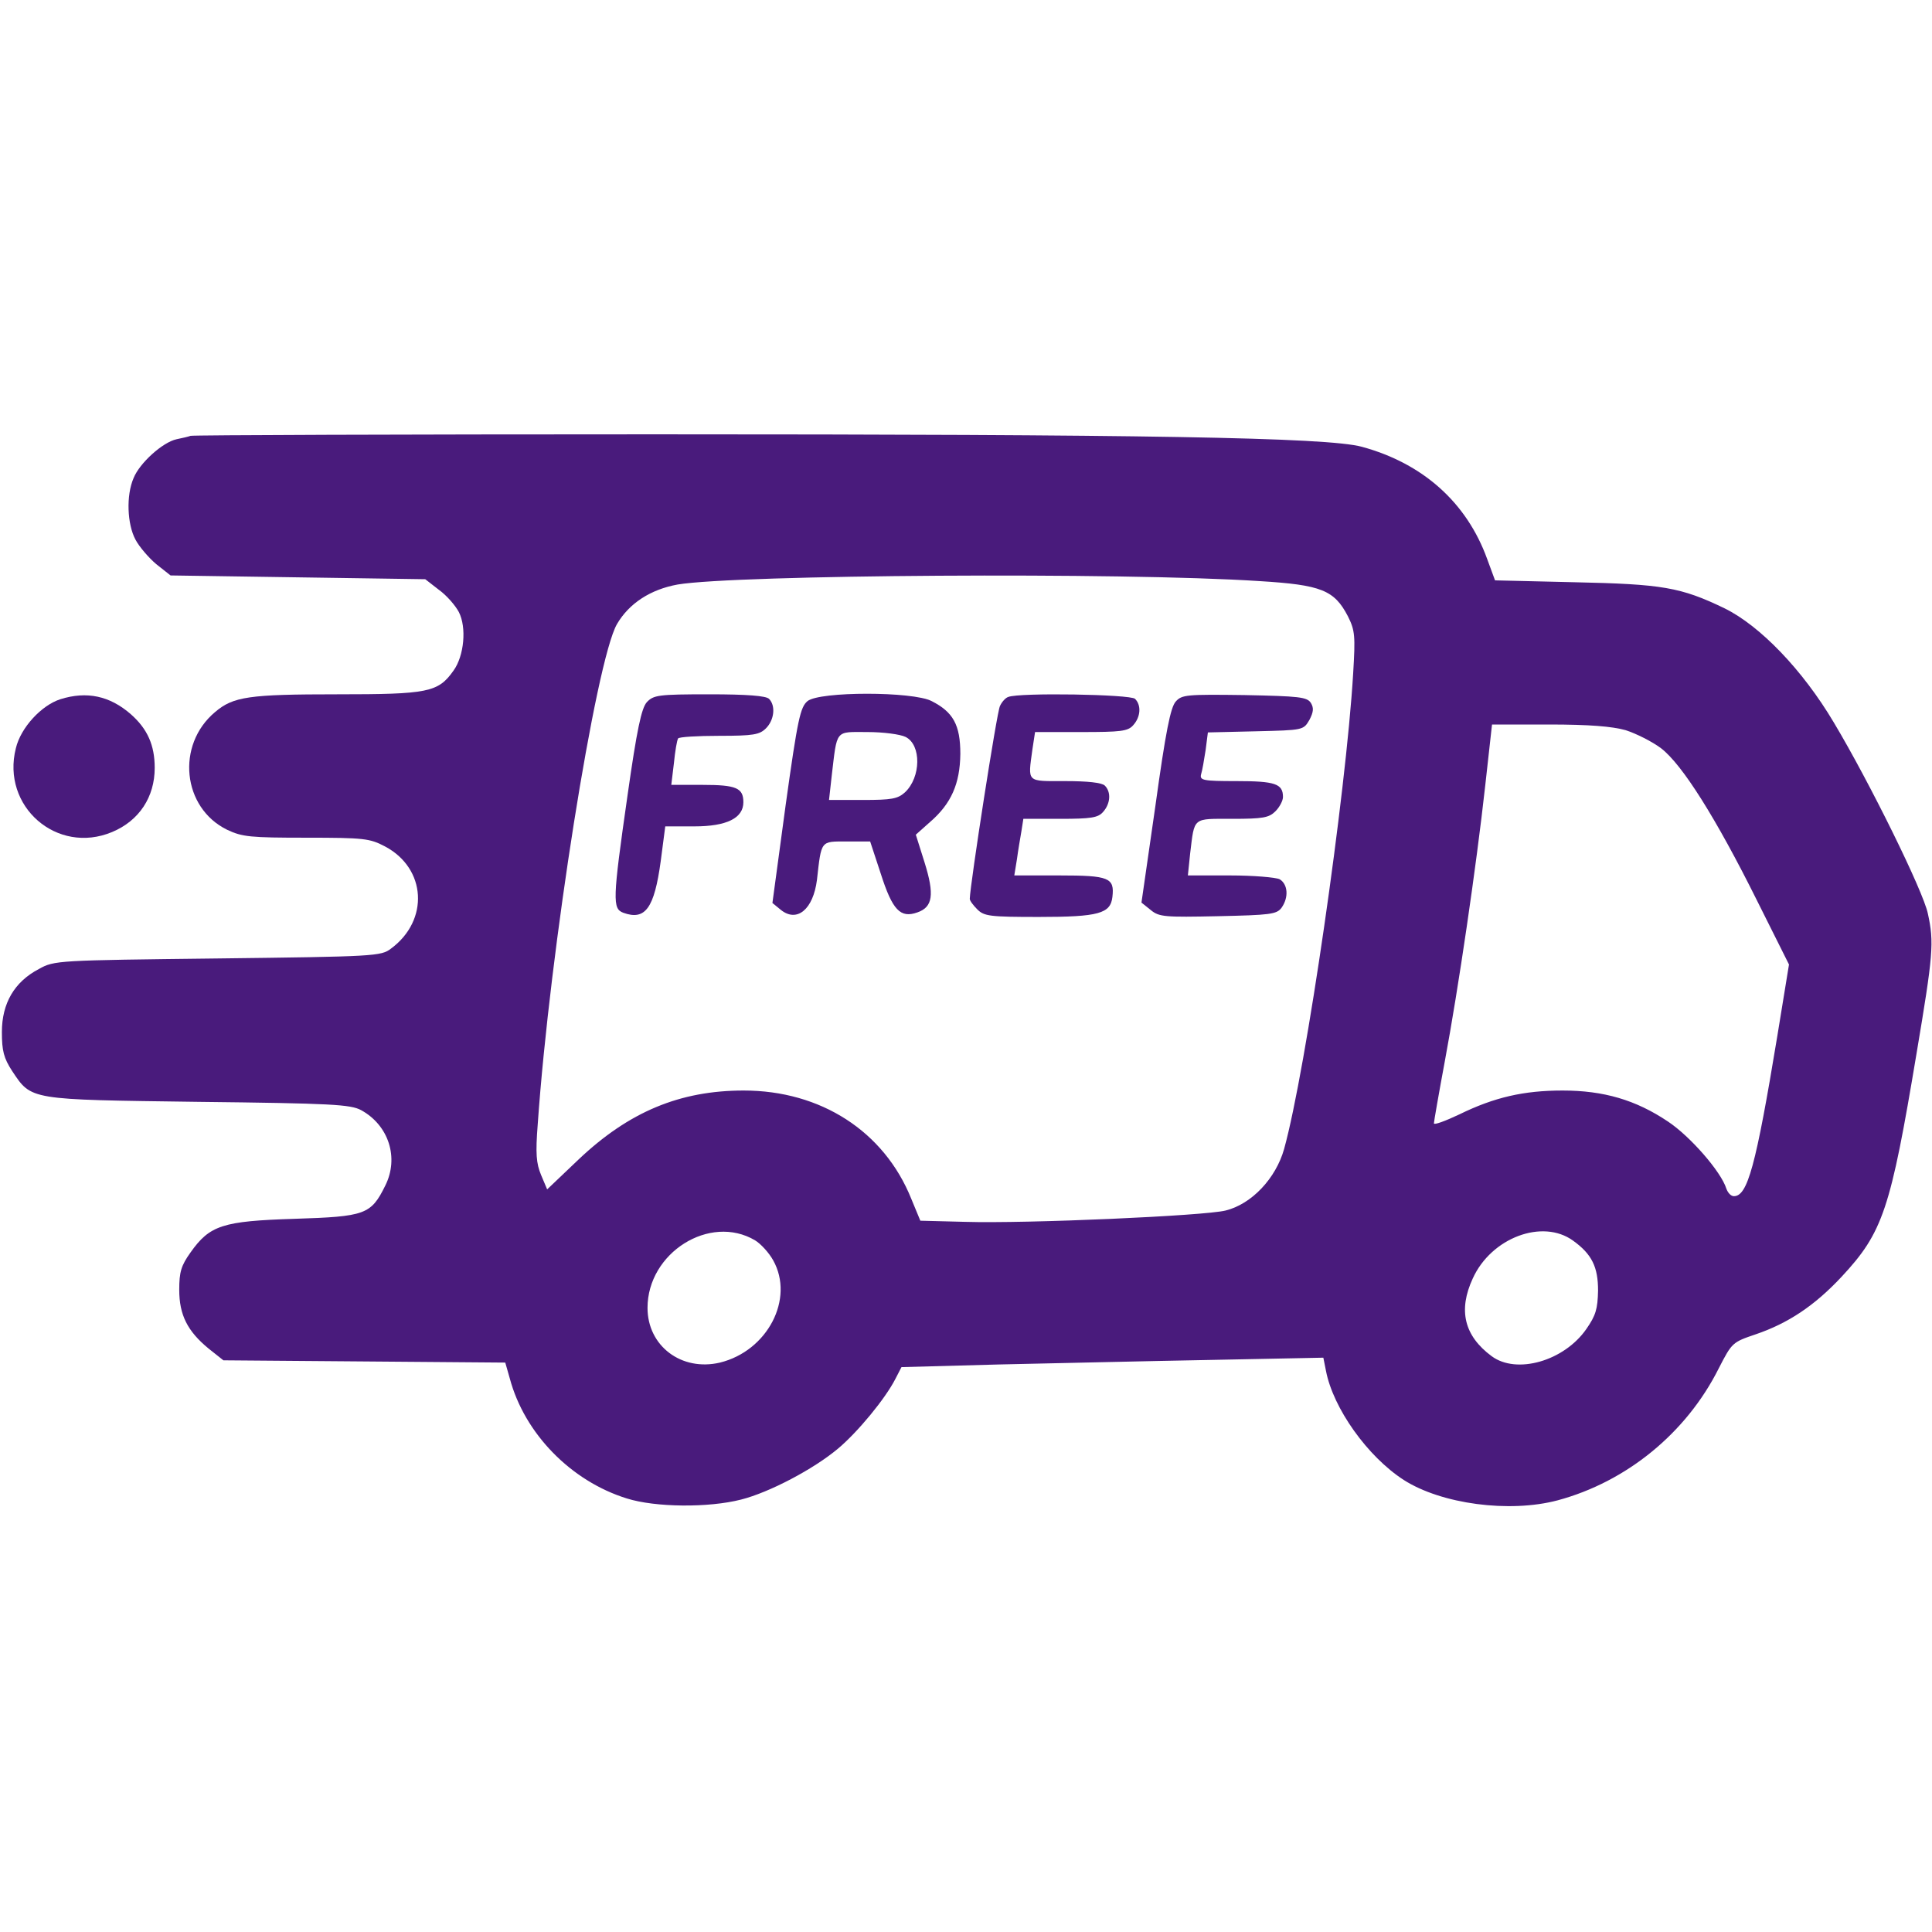 <svg version="1.0" preserveAspectRatio="xMidYMid meet" height="400" viewBox="0 0 300 300" zoomAndPan="magnify" width="400" xmlns:xlink="http://www.w3.org/1999/xlink" xmlns="http://www.w3.org/2000/svg"><path fill-rule="nonzero" fill-opacity="1" d="M 29.59 67.676 C 29.297 67.793 28.301 68.027 27.422 68.203 C 25.254 68.672 21.68 71.895 20.742 74.238 C 19.57 76.934 19.746 81.387 21.035 83.789 C 21.621 84.902 23.086 86.602 24.258 87.598 L 26.484 89.355 L 46.23 89.648 L 66.035 89.941 L 68.145 91.582 C 69.375 92.461 70.723 94.043 71.25 95.039 C 72.48 97.441 72.07 101.836 70.43 104.121 C 68.027 107.52 66.504 107.812 52.324 107.812 C 38.672 107.812 36.211 108.164 33.398 110.566 C 27.305 115.664 28.301 125.449 35.273 128.848 C 37.617 129.961 38.906 130.078 47.578 130.078 C 56.543 130.078 57.422 130.195 59.766 131.426 C 66.211 134.824 66.68 142.91 60.703 147.305 C 59.18 148.477 58.184 148.535 33.809 148.828 C 8.906 149.121 8.438 149.121 6.035 150.469 C 2.227 152.461 0.293 155.801 0.293 160.254 C 0.293 163.184 0.586 164.297 1.875 166.289 C 4.922 170.859 4.395 170.742 30.762 171.094 C 51.562 171.328 54.434 171.504 56.074 172.383 C 60.352 174.727 61.992 179.766 59.824 184.102 C 57.598 188.613 56.719 188.906 45.703 189.258 C 34.57 189.609 32.578 190.254 29.59 194.473 C 28.125 196.523 27.832 197.52 27.832 200.273 C 27.832 204.199 29.121 206.719 32.402 209.414 L 34.688 211.23 L 56.602 211.406 L 78.457 211.582 L 79.16 214.043 C 81.445 222.598 88.652 229.98 97.324 232.676 C 101.777 234.082 110.039 234.141 115.078 232.852 C 119.473 231.738 126.387 228.105 130.195 224.883 C 133.184 222.363 137.461 217.207 139.043 214.102 L 139.98 212.285 L 155.098 211.875 C 163.418 211.699 178.184 211.348 187.852 211.172 L 205.488 210.82 L 205.898 212.871 C 207.012 218.672 212.344 226.172 217.969 229.805 C 223.828 233.555 234.375 234.961 241.875 232.969 C 252.539 230.098 261.855 222.539 266.895 212.461 C 268.945 208.477 269.004 208.418 272.637 207.188 C 277.617 205.488 281.719 202.793 285.938 198.281 C 292.383 191.367 293.555 187.852 297.598 163.594 C 300.176 148.242 300.352 146.367 299.355 141.855 C 298.652 138.398 290.273 121.406 284.766 112.207 C 279.902 104.004 273.281 97.148 267.773 94.453 C 260.977 91.172 258.105 90.703 244.512 90.41 L 232.148 90.117 L 230.918 86.777 C 227.754 78.047 220.957 71.953 211.465 69.375 C 206.074 67.91 177.363 67.441 101.66 67.441 C 62.344 67.441 29.941 67.559 29.59 67.676 Z M 195.586 90.234 C 205.195 90.82 207.188 91.641 209.297 95.684 C 210.41 97.91 210.469 98.73 210.117 104.59 C 209.004 123.223 202.793 166.172 199.395 178.418 C 198.105 182.988 194.355 186.973 190.312 187.969 C 187.09 188.789 159.492 190.02 149.824 189.727 L 142.91 189.551 L 141.504 186.152 C 137.285 175.664 127.441 169.336 115.488 169.336 C 105.586 169.336 97.676 172.617 89.824 180.059 L 84.961 184.688 L 84.023 182.461 C 83.262 180.645 83.145 179.121 83.496 174.609 C 85.371 147.598 92.52 102.598 95.801 96.914 C 97.676 93.691 101.016 91.523 105.234 90.762 C 114.258 89.238 174.141 88.828 195.586 90.234 Z M 252.422 113.379 C 254.062 113.906 256.523 115.137 257.93 116.191 C 261.211 118.711 266.426 126.973 272.812 139.805 L 277.793 149.766 L 275.977 160.898 C 272.637 181.172 271.348 185.742 269.238 185.742 C 268.77 185.742 268.301 185.215 268.066 184.57 C 267.246 181.934 262.441 176.426 258.984 174.141 C 254.004 170.801 249.023 169.336 242.637 169.336 C 236.602 169.336 232.031 170.391 226.641 173.027 C 224.414 174.082 222.656 174.727 222.656 174.434 C 222.656 174.199 223.418 169.805 224.355 164.766 C 226.465 153.457 229.219 134.707 230.625 121.992 L 231.68 112.5 L 240.527 112.5 C 246.797 112.5 250.312 112.793 252.422 113.379 Z M 117.246 192.598 C 118.125 193.125 119.414 194.531 120.059 195.703 C 123.398 201.68 119.18 209.766 111.797 211.582 C 105.82 212.988 100.547 209.004 100.547 203.086 C 100.547 194.531 110.215 188.438 117.246 192.598 Z M 244.277 192.656 C 247.207 194.766 248.145 196.758 248.145 200.391 C 248.086 203.262 247.793 204.258 246.328 206.367 C 242.871 211.348 235.488 213.457 231.621 210.586 C 227.344 207.422 226.406 203.438 228.691 198.516 C 231.562 192.188 239.531 189.199 244.277 192.656 Z M 244.277 192.656" fill="#491b7c"></path><path fill-rule="nonzero" fill-opacity="1" d="M 100.43 109.043 C 99.609 109.98 98.906 113.203 97.441 123.516 C 95.098 139.863 95.098 141.094 96.797 141.738 C 100.195 142.969 101.602 141.035 102.598 133.711 L 103.301 128.32 L 107.812 128.32 C 112.852 128.32 115.43 127.031 115.43 124.57 C 115.43 122.344 114.316 121.875 109.102 121.875 L 104.238 121.875 L 104.648 118.477 C 104.824 116.66 105.117 114.961 105.293 114.668 C 105.41 114.434 108.281 114.258 111.68 114.258 C 117.012 114.258 117.949 114.082 118.945 113.086 C 120.234 111.797 120.469 109.57 119.414 108.516 C 118.945 108.047 116.016 107.812 110.156 107.812 C 102.188 107.812 101.484 107.93 100.43 109.043 Z M 100.43 109.043" fill="#491b7c"></path><path fill-rule="nonzero" fill-opacity="1" d="M 125.391 108.867 C 124.277 109.805 123.867 111.562 121.992 125.039 L 119.941 140.215 L 121.23 141.27 C 123.75 143.32 126.27 141.211 126.855 136.641 C 127.559 130.43 127.383 130.664 131.484 130.664 L 135.117 130.664 L 136.758 135.645 C 138.574 141.328 139.805 142.617 142.441 141.68 C 144.844 140.859 145.137 138.926 143.555 133.887 L 142.207 129.609 L 144.375 127.676 C 147.715 124.805 149.062 121.699 149.121 117.07 C 149.121 112.559 148.008 110.566 144.668 108.867 C 141.738 107.344 127.266 107.344 125.391 108.867 Z M 140.625 114.434 C 143.086 115.664 143.027 120.703 140.508 123.047 C 139.395 124.043 138.457 124.219 134.004 124.219 L 128.73 124.219 L 129.141 120.527 C 130.02 113.145 129.609 113.672 134.707 113.672 C 137.168 113.672 139.805 114.023 140.625 114.434 Z M 140.625 114.434" fill="#491b7c"></path><path fill-rule="nonzero" fill-opacity="1" d="M 156.562 108.223 C 156.152 108.34 155.566 108.984 155.273 109.629 C 154.805 110.449 150.645 137.285 150.586 139.57 C 150.586 139.863 151.113 140.566 151.758 141.211 C 152.812 142.266 153.691 142.383 161.309 142.383 C 170.625 142.383 172.441 141.855 172.734 139.277 C 173.086 136.289 172.207 135.938 164.531 135.938 L 157.5 135.938 L 157.91 133.418 C 158.086 132.07 158.438 130.078 158.613 129.023 L 158.906 127.148 L 164.648 127.148 C 169.395 127.148 170.508 126.973 171.27 126.094 C 172.441 124.805 172.559 122.988 171.562 121.992 C 171.094 121.523 168.867 121.289 165.41 121.289 C 159.316 121.289 159.609 121.582 160.312 116.367 L 160.723 113.672 L 167.871 113.672 C 174.023 113.672 175.137 113.555 175.957 112.617 C 177.129 111.328 177.246 109.512 176.25 108.516 C 175.547 107.812 158.262 107.52 156.562 108.223 Z M 156.562 108.223" fill="#491b7c"></path><path fill-rule="nonzero" fill-opacity="1" d="M 182.578 108.926 C 181.758 109.805 180.996 113.672 179.414 125.098 L 177.246 140.156 L 178.711 141.328 C 180 142.383 180.879 142.441 189.141 142.266 C 197.227 142.09 198.223 141.973 198.984 140.977 C 200.156 139.336 199.98 137.285 198.691 136.523 C 198.047 136.23 194.59 135.938 191.016 135.938 L 184.453 135.938 L 184.805 132.539 C 185.508 126.797 185.098 127.148 191.367 127.148 C 196.113 127.148 197.051 126.973 198.047 125.977 C 198.691 125.332 199.219 124.336 199.219 123.75 C 199.219 121.699 197.988 121.289 192.012 121.289 C 186.797 121.289 186.27 121.172 186.504 120.234 C 186.68 119.707 186.973 118.008 187.207 116.484 L 187.559 113.73 L 195 113.555 C 202.383 113.379 202.383 113.379 203.32 111.797 C 203.965 110.566 204.023 109.922 203.555 109.16 C 202.969 108.223 201.738 108.105 193.242 107.93 C 184.277 107.812 183.516 107.871 182.578 108.926 Z M 182.578 108.926" fill="#491b7c"></path><path fill-rule="nonzero" fill-opacity="1" d="M 9.375 108.574 C 6.445 109.512 3.223 112.969 2.461 116.191 C 0.176 125.215 8.848 132.773 17.402 129.199 C 21.621 127.441 24.023 123.75 24.023 119.238 C 24.023 115.723 22.91 113.203 20.332 110.918 C 17.051 108.047 13.477 107.285 9.375 108.574 Z M 9.375 108.574" fill="#491b7c"></path></svg>